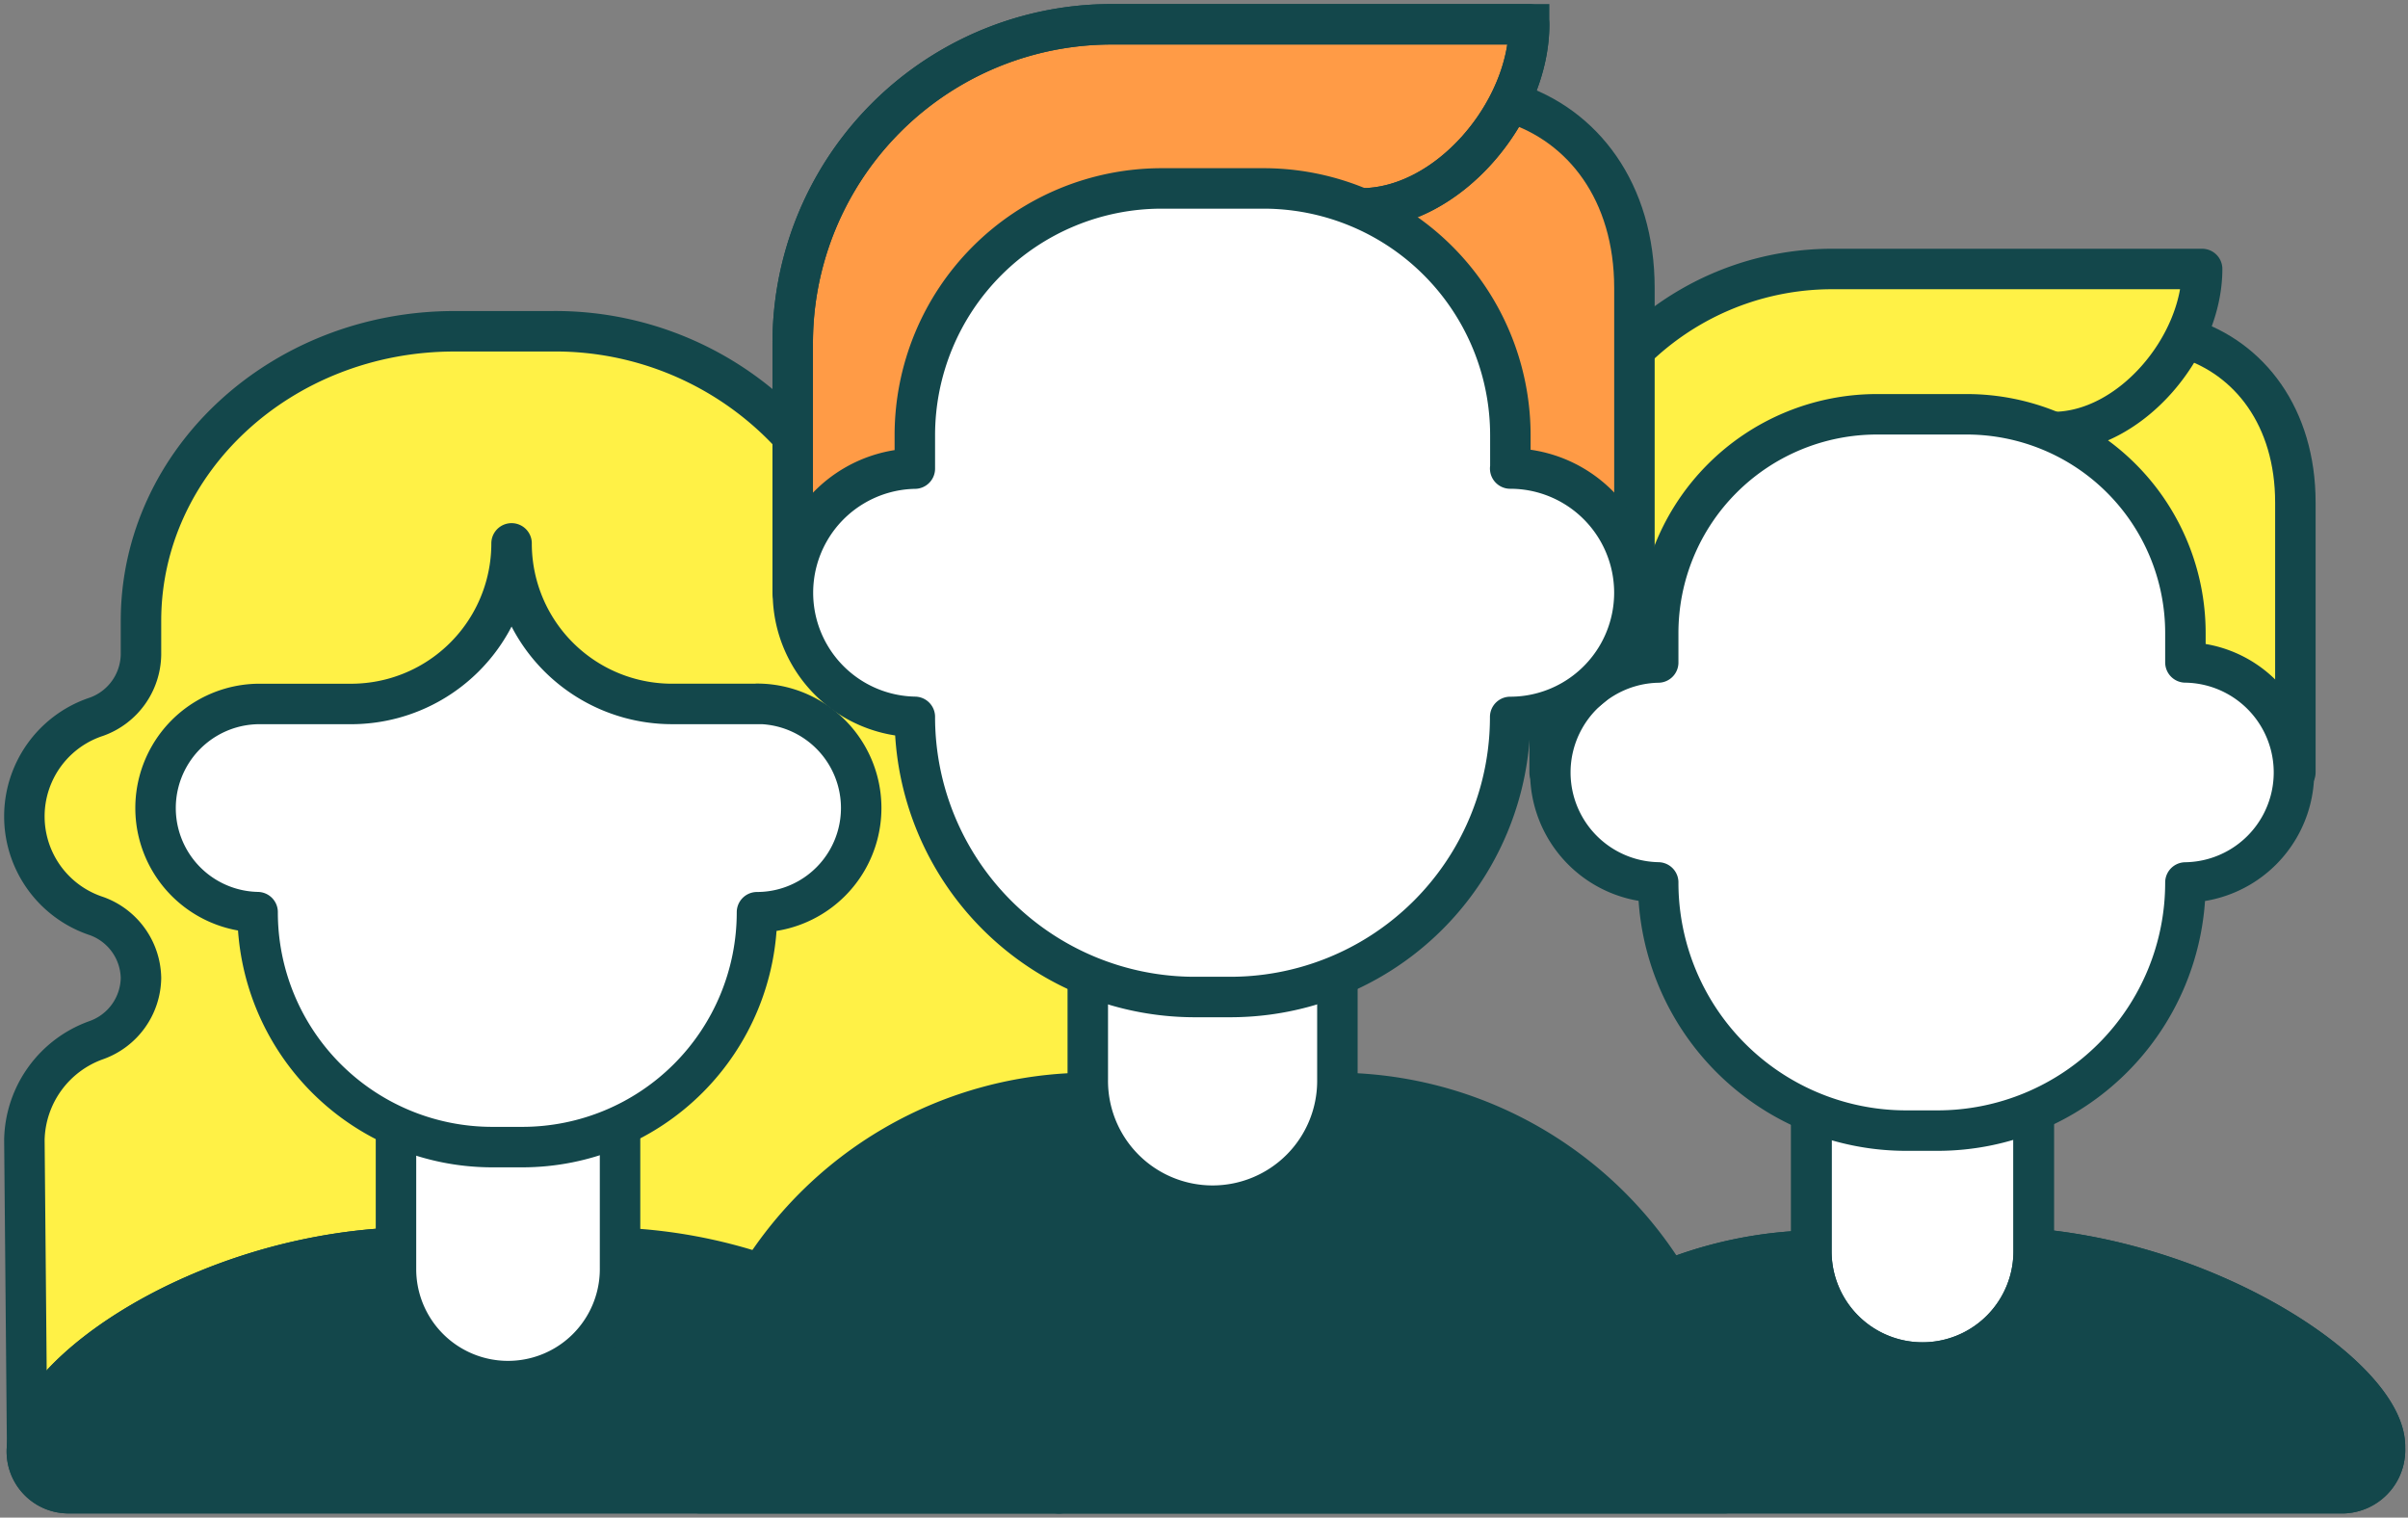 <svg xmlns="http://www.w3.org/2000/svg" viewBox="0 0 119 75"><rect x="0" y="0" width="119" height="75" fill="#808080" stroke="none"/><path d="M1.341,71.492,1.205,56.321h0A5.345,5.345,0,0,1,4.767,51.4a3.315,3.315,0,0,0,2.2-3.062v-.007a3.315,3.315,0,0,0-2.2-3.062,5.185,5.185,0,0,1,0-9.849,3.315,3.315,0,0,0,2.2-3.062V30.686c0-7.906,6.936-14.315,15.493-14.315h4.8a15.856,15.856,0,0,1,12.847,6.312L54.946,44.765,52.336,73.8" fill="#fff146"/><path d="M1.341,71.492,1.205,56.321h0A5.345,5.345,0,0,1,4.767,51.4a3.315,3.315,0,0,0,2.2-3.062v-.007a3.315,3.315,0,0,0-2.2-3.062,5.185,5.185,0,0,1,0-9.849,3.315,3.315,0,0,0,2.2-3.062V30.686c0-7.906,6.936-14.315,15.493-14.315h4.8a15.856,15.856,0,0,1,12.847,6.312L54.946,44.765,52.336,73.8" fill="none" stroke="#13474b" stroke-linecap="round" stroke-linejoin="round" stroke-width="2"/><path d="M65.994,54.009H53.853A19.254,19.254,0,0,0,34.61,73.274h0l-.041.518H85.24v-.517A19.255,19.255,0,0,0,66,54.009h0" fill="#13474b"/><path d="M19.407,61.672c-9.48.483-17.66,6.061-18.066,9.82a2.06,2.06,0,0,0,1.808,2.286,2.088,2.088,0,0,0,.224.014H115.825a2.137,2.137,0,0,0,2.037-2.232c0-.023,0-.045,0-.068.015-3.309-8.209-8.97-17.349-9.776L89.516,61.8a20.491,20.491,0,0,0-7,1.431" fill="#13474b" stroke="#13474b" stroke-width="2"/><path d="M19.407,61.672c-9.48.483-17.66,6.061-18.066,9.82a2.06,2.06,0,0,0,1.808,2.286,2.088,2.088,0,0,0,.224.014H115.825a2.137,2.137,0,0,0,2.037-2.232c0-.023,0-.045,0-.068.015-3.309-8.209-8.97-17.349-9.776L89.516,61.8a20.491,20.491,0,0,0-7,1.431" fill="none" stroke="#13474b" stroke-linecap="round" stroke-linejoin="round" stroke-width="2"/><path d="M100.5,55.028v6.814a5.492,5.492,0,0,1-10.984,0V55.277" fill="#fff" stroke="#13474b" stroke-width="2"/><path d="M100.5,55.028v6.814a5.492,5.492,0,0,1-10.984,0V55.277" fill="none" stroke="#13474b" stroke-linecap="round" stroke-linejoin="round" stroke-width="2"/><path d="M65.994,54.009H53.853A19.254,19.254,0,0,0,34.61,73.274h0l-.041.518H85.24v-.517A19.255,19.255,0,0,0,66,54.009Z" fill="none" stroke="#13474b" stroke-linecap="round" stroke-linejoin="round" stroke-width="2"/><path d="M30.642,61.672a25.22,25.22,0,0,1,6.927,1.273" fill="none" stroke="#13474b" stroke-linecap="round" stroke-linejoin="round" stroke-width="2"/><path d="M30.642,55.629v7.012a5.537,5.537,0,0,1-11.073.149c0-.05,0-.1,0-.149V55.663" fill="#fff"/><path d="M30.642,55.629v7.012a5.537,5.537,0,0,1-11.073.149c0-.05,0-.1,0-.149V55.663" fill="none" stroke="#13474b" stroke-linecap="round" stroke-linejoin="round" stroke-width="2"/><path d="M37.655,34.788H33.208a7.931,7.931,0,0,1-7.927-7.935h0a7.931,7.931,0,0,1-7.926,7.936H12.731a5.145,5.145,0,0,0,0,10.288A11.6,11.6,0,0,0,24.319,56.688h1.5A11.6,11.6,0,0,0,37.409,45.081h0a5.15,5.15,0,0,0,0-10.3" fill="#fff"/><path d="M37.655,34.788H33.208a7.931,7.931,0,0,1-7.927-7.935h0a7.931,7.931,0,0,1-7.926,7.936H12.731a5.145,5.145,0,0,0,0,10.288A11.6,11.6,0,0,0,24.319,56.688h1.5A11.6,11.6,0,0,0,37.409,45.081h0a5.15,5.15,0,0,0,0-10.3" fill="none" stroke="#13474b" stroke-linecap="round" stroke-linejoin="round" stroke-width="2"/><path d="M113.434,38.174V24.832c0-4.219-2.26-7.133-5.374-8.112H98.51V38.174Z" fill="#ff8d8d"/><path d="M113.434,38.174V24.832c0-4.219-2.26-7.133-5.374-8.112H98.51V38.174Z" fill="#fff146" stroke="#13474b" stroke-linecap="round" stroke-linejoin="round" stroke-width="2"/><path d="M101.464,21.351c3.816,0,7.362-4.236,7.362-8.058H90.536A13.962,13.962,0,0,0,76.581,27.264h0V38.174" fill="#fff146"/><path d="M101.464,21.351c3.816,0,7.362-4.236,7.362-8.058H90.536A13.962,13.962,0,0,0,76.581,27.264h0V38.174" fill="none" stroke="#13474b" stroke-linecap="round" stroke-linejoin="round" stroke-width="2"/><path d="M108,32.736V31.293A10.811,10.811,0,0,0,97.2,20.474H92.746a10.811,10.811,0,0,0-10.8,10.819V32.74a5.435,5.435,0,0,0,0,10.868A12.257,12.257,0,0,0,94.2,55.873h1.558A12.254,12.254,0,0,0,108,43.611a5.438,5.438,0,0,0,0-10.875" fill="#fff"/><path d="M108,32.736V31.293A10.811,10.811,0,0,0,97.2,20.474H92.746a10.811,10.811,0,0,0-10.8,10.819V32.74a5.435,5.435,0,0,0,0,10.868A12.257,12.257,0,0,0,94.2,55.873h1.558A12.254,12.254,0,0,0,108,43.611a5.438,5.438,0,0,0,0-10.875Z" fill="none" stroke="#13474b" stroke-linecap="round" stroke-linejoin="round" stroke-width="2"/><path d="M66.092,45.688v7.648a6.168,6.168,0,1,1-12.335,0V45.965" fill="#fff"/><path d="M66.092,45.688v7.648a6.168,6.168,0,1,1-12.335,0V45.965" fill="none" stroke="#13474b" stroke-linecap="round" stroke-linejoin="round" stroke-width="2"/><path d="M80.771,29.291V14.231c0-4.763-2.551-8.051-6.066-9.157H63.925V29.291Z" fill="#ff9b46"/><path d="M80.771,29.291V14.231c0-4.763-2.551-8.051-6.066-9.157H63.925V29.291Z" fill="none" stroke="#13474b" stroke-linecap="round" stroke-linejoin="round" stroke-width="2"/><path d="M67.258,10.3c4.307,0,8.31-4.782,8.31-9.1H54.926A15.76,15.76,0,0,0,39.175,16.977h0V29.291" fill="#ff9b46" stroke="#13474b" stroke-width="2"/><path d="M67.258,10.3c4.307,0,8.31-4.782,8.31-9.1H54.926A15.76,15.76,0,0,0,39.175,16.977h0V29.291" fill="none" stroke="#13474b" stroke-linecap="round" stroke-linejoin="round" stroke-width="2"/><path d="M74.64,23.153V21.524A12.2,12.2,0,0,0,62.452,9.312H57.41a12.2,12.2,0,0,0-12.2,12.2v1.646a6.135,6.135,0,0,0,0,12.268A13.837,13.837,0,0,0,59.037,49.271h1.771A13.832,13.832,0,0,0,74.631,35.43h0a6.138,6.138,0,1,0,0-12.276" fill="#fff"/><path d="M74.64,23.153V21.524A12.2,12.2,0,0,0,62.452,9.312H57.41a12.2,12.2,0,0,0-12.2,12.2v1.646a6.135,6.135,0,0,0,0,12.268A13.837,13.837,0,0,0,59.037,49.271h1.771A13.832,13.832,0,0,0,74.631,35.43h0a6.138,6.138,0,1,0,0-12.276Z" fill="none" stroke="#13474b" stroke-linecap="round" stroke-linejoin="round" stroke-width="2"/></svg>